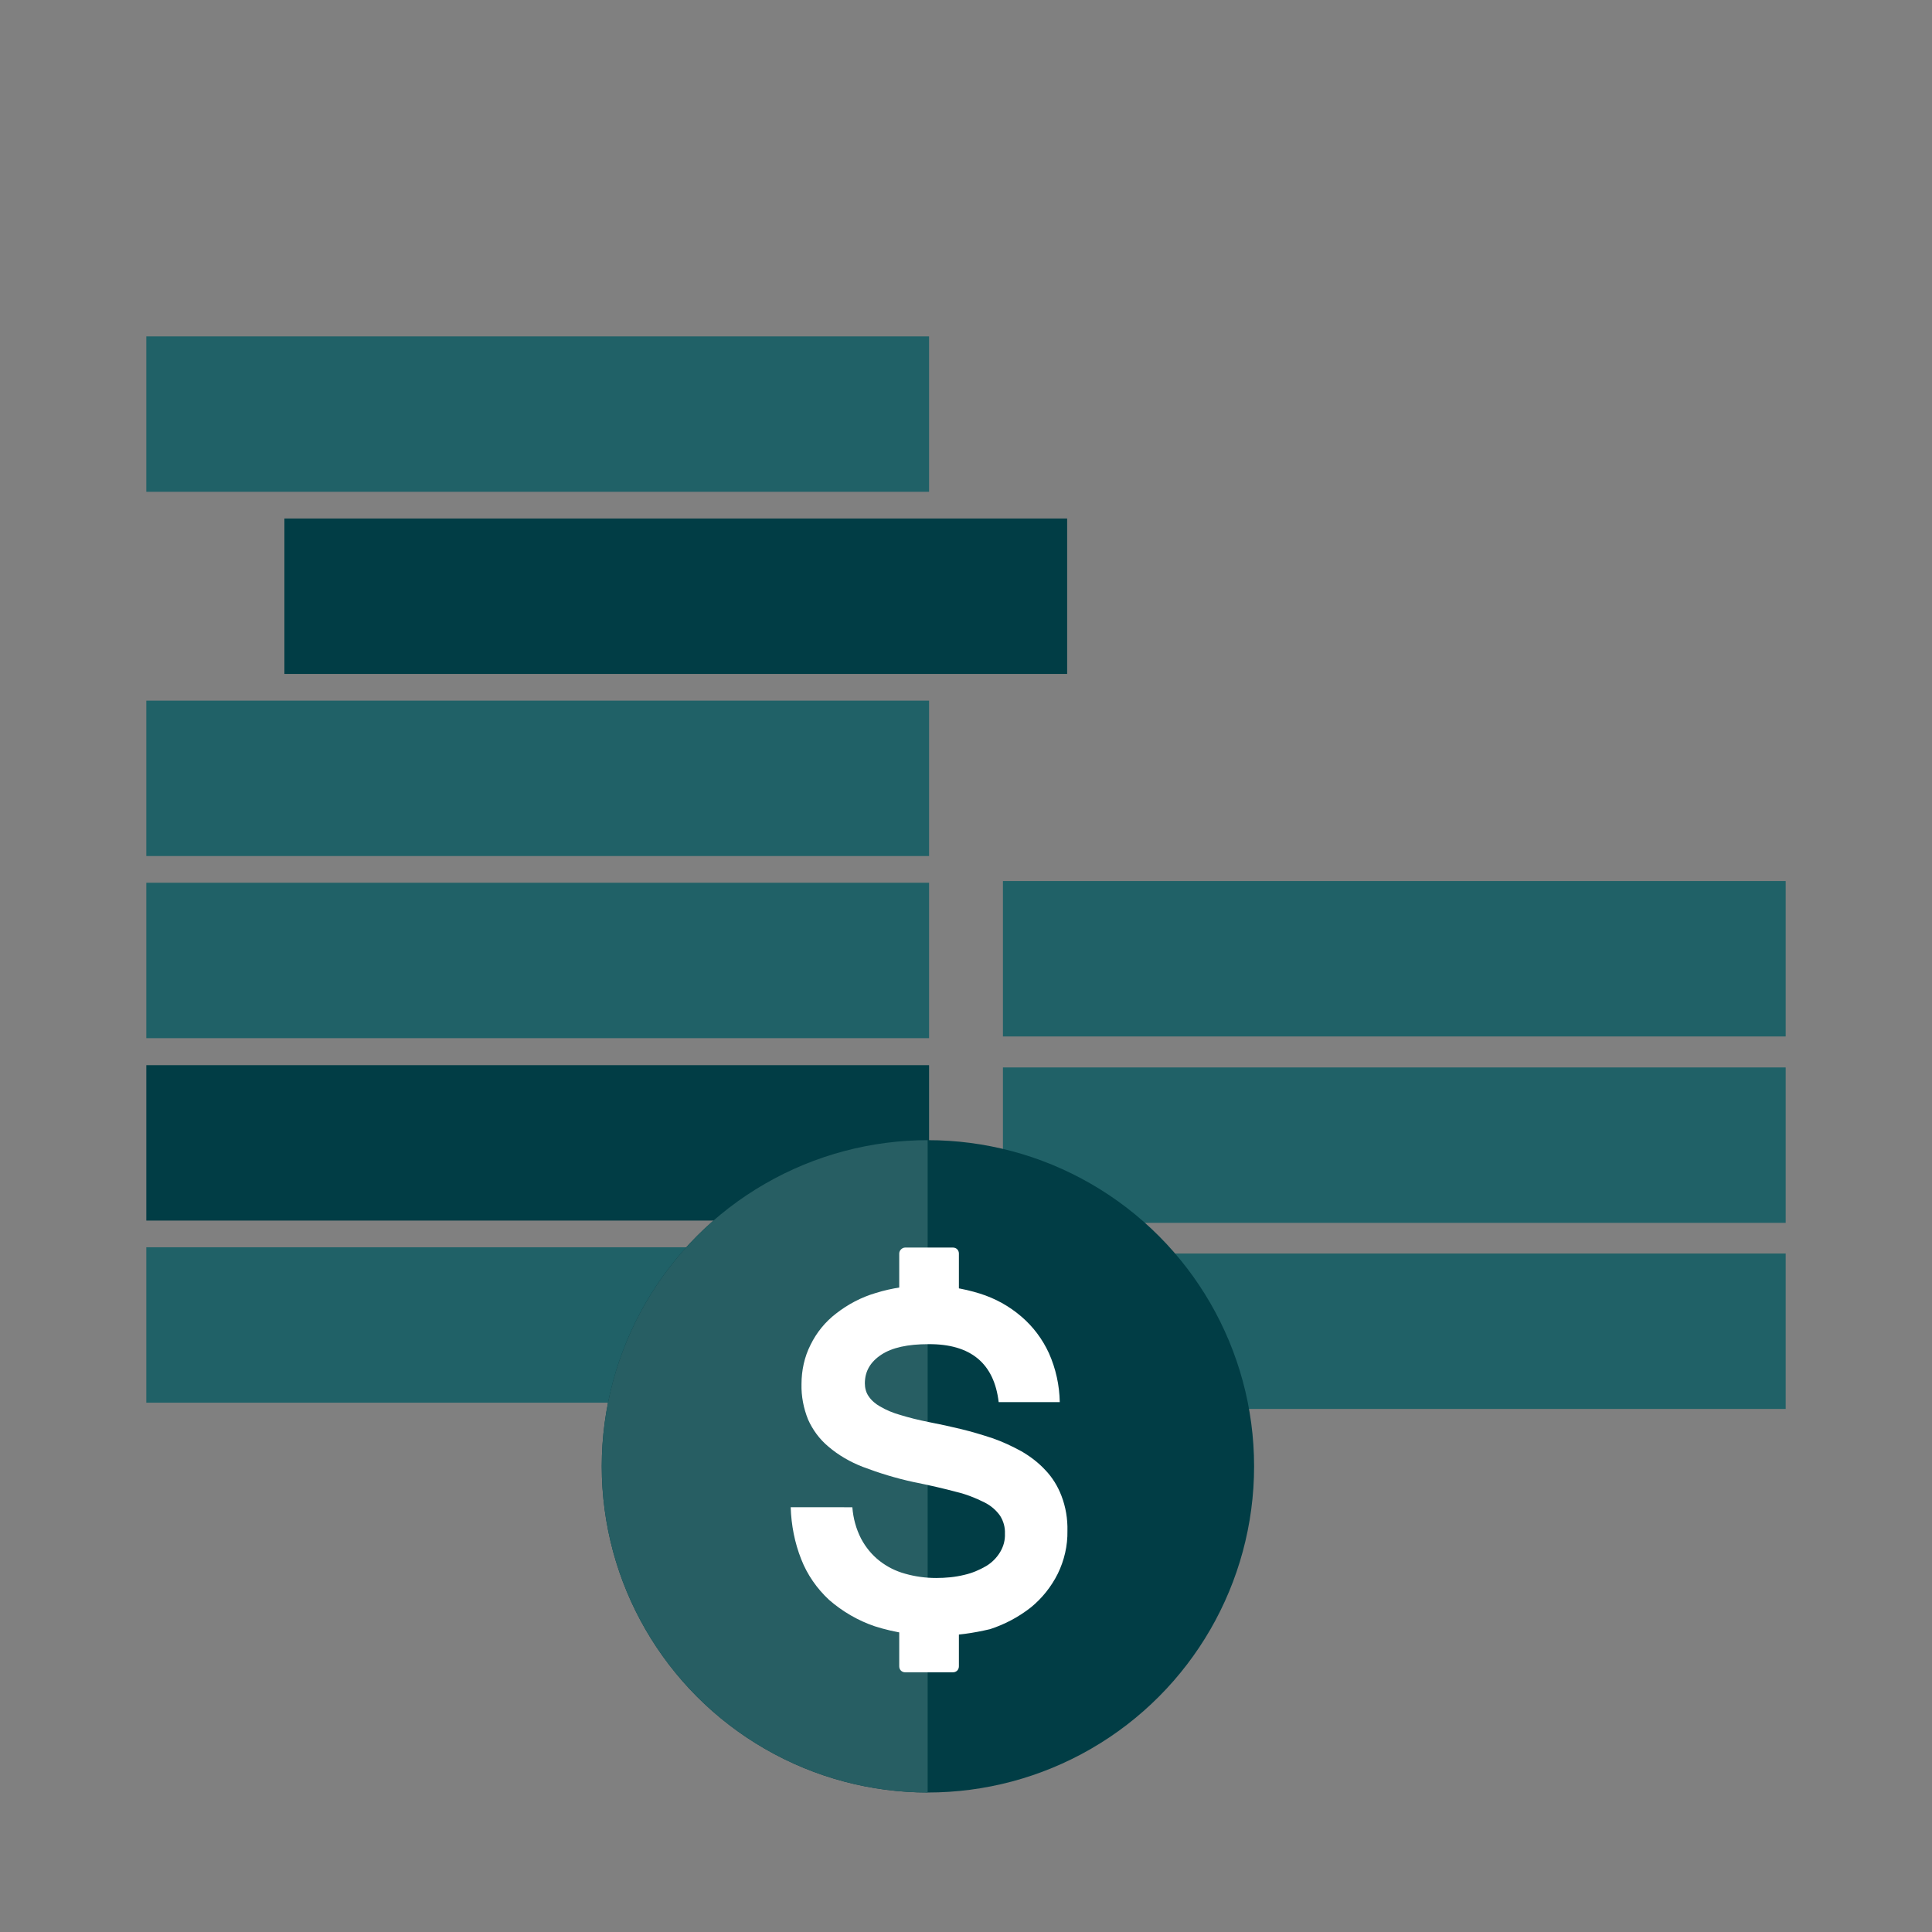 <?xml version="1.0" encoding="UTF-8"?> <!-- Generator: Adobe Illustrator 25.0.0, SVG Export Plug-In . SVG Version: 6.00 Build 0) --> <svg xmlns="http://www.w3.org/2000/svg" xmlns:xlink="http://www.w3.org/1999/xlink" id="Слой_1" x="0px" y="0px" viewBox="0 0 680 680" style="enable-background:new 0 0 680 680;" xml:space="preserve"><rect x="0" y="0" width="680" height="680" fill="#808080" stroke="none"/> <style type="text/css"> .st0{fill:none;} .st1{fill:#206167;} .st2{fill:#013D45;} .st3{clip-path:url(#SVGID_2_);} .st4{fill:#275E63;} .st5{fill:#FFFFFF;} .st6{fill-rule:evenodd;clip-rule:evenodd;fill:#FFFFFF;} </style> <rect x="-0.2" y="-0.2" class="st0" width="680.3" height="680.3"></rect> <rect x="51.5" y="118.4" class="st1" width="275.5" height="54.7"></rect> <rect x="100.1" y="182.5" class="st2" width="275.5" height="54.7"></rect> <rect x="51.5" y="246.6" class="st1" width="275.5" height="54.7"></rect> <rect x="51.5" y="310.7" class="st1" width="275.5" height="54.7"></rect> <rect x="51.5" y="374.9" class="st2" width="275.5" height="54.7"></rect> <rect x="51.5" y="439" class="st1" width="275.5" height="54.7"></rect> <rect x="353" y="310.1" class="st1" width="275.5" height="54.7"></rect> <rect x="353" y="375.7" class="st1" width="275.5" height="54.7"></rect> <rect x="353" y="441.2" class="st1" width="275.5" height="54.7"></rect> <circle class="st2" cx="326.6" cy="516.1" r="114.8"></circle> <g> <defs> <circle id="SVGID_1_" cx="326.6" cy="516.1" r="114.8"></circle> </defs> <clipPath id="SVGID_2_"> <use xlink:href="#SVGID_1_" style="overflow:visible;"></use> </clipPath> <g class="st3"> <rect x="177.7" y="364.2" class="st4" width="148.8" height="288"></rect> </g> </g> <path class="st5" d="M330.3,575.7c-7.6,0.1-15.2-1-22.4-3.3c-5.9-2-11.4-5.2-16.1-9.3c-4.3-4-7.7-8.9-9.8-14.3 c-2.3-5.8-3.5-12-3.7-18.3H300c0.3,3.9,1.3,7.6,3.1,11.1c1.6,3,3.8,5.7,6.5,7.8c2.7,2.1,5.7,3.6,9,4.5c3.5,1,7.2,1.5,10.9,1.5 c3.3,0,6.7-0.3,9.9-1.1c2.7-0.6,5.3-1.7,7.7-3.1c2-1.2,3.7-2.9,4.9-4.9c1.2-2,1.8-4.2,1.7-6.5c0.1-2.2-0.5-4.4-1.7-6.3 c-1.4-2-3.3-3.6-5.5-4.7c-3.2-1.6-6.5-2.9-9.9-3.7c-4.1-1.1-9.2-2.3-15.2-3.5c-6-1.3-11.9-3.1-17.7-5.3c-4.4-1.7-8.6-4.1-12.2-7.2 c-3.1-2.6-5.5-5.9-7.1-9.5c-1.6-4-2.4-8.2-2.3-12.4c0-4.8,1-9.6,3.2-13.9c2.1-4.3,5.2-8.1,9-11c4.1-3.2,8.8-5.7,13.9-7.2 c5.8-1.8,11.8-2.7,17.9-2.6c6.4-0.1,12.7,0.9,18.8,2.8c5.4,1.7,10.3,4.4,14.6,8.1c4.1,3.5,7.4,7.9,9.7,12.9 c2.4,5.4,3.7,11.3,3.8,17.2h-21.5c-1.6-13.6-9.8-20.5-24.7-20.4c-7.3,0-12.8,1.2-16.6,3.7s-5.8,5.8-5.8,10.1c0,1.6,0.4,3.2,1.3,4.5 c1,1.5,2.4,2.7,4,3.6c2.2,1.3,4.6,2.3,7.1,3c2.9,0.9,6.4,1.8,10.5,2.6c3.6,0.7,7.3,1.5,11,2.4c3.7,0.9,7.4,2,11,3.2 c3.5,1.2,6.9,2.8,10.2,4.6c3.1,1.8,6,4,8.4,6.6c2.5,2.6,4.4,5.7,5.7,9.1c1.5,3.9,2.2,8.1,2.1,12.3c0.1,5.2-1.1,10.4-3.4,15.1 c-2.3,4.6-5.5,8.6-9.4,11.8c-4.3,3.4-9.2,6-14.4,7.7C342.6,574.8,336.5,575.7,330.3,575.7z"></path> <path class="st6" d="M318.6,439.1h16.8c1.2,0,2.1,0.9,2.1,2.1v24.1h-21v-24.1C316.5,440.1,317.5,439.1,318.6,439.1L318.6,439.1z M337.5,564.3v22.2c0,1.2-0.9,2.1-2.1,2.1h-16.8c-1.2,0-2.1-0.9-2.1-2.1v-22.2H337.5z"></path> </svg> 